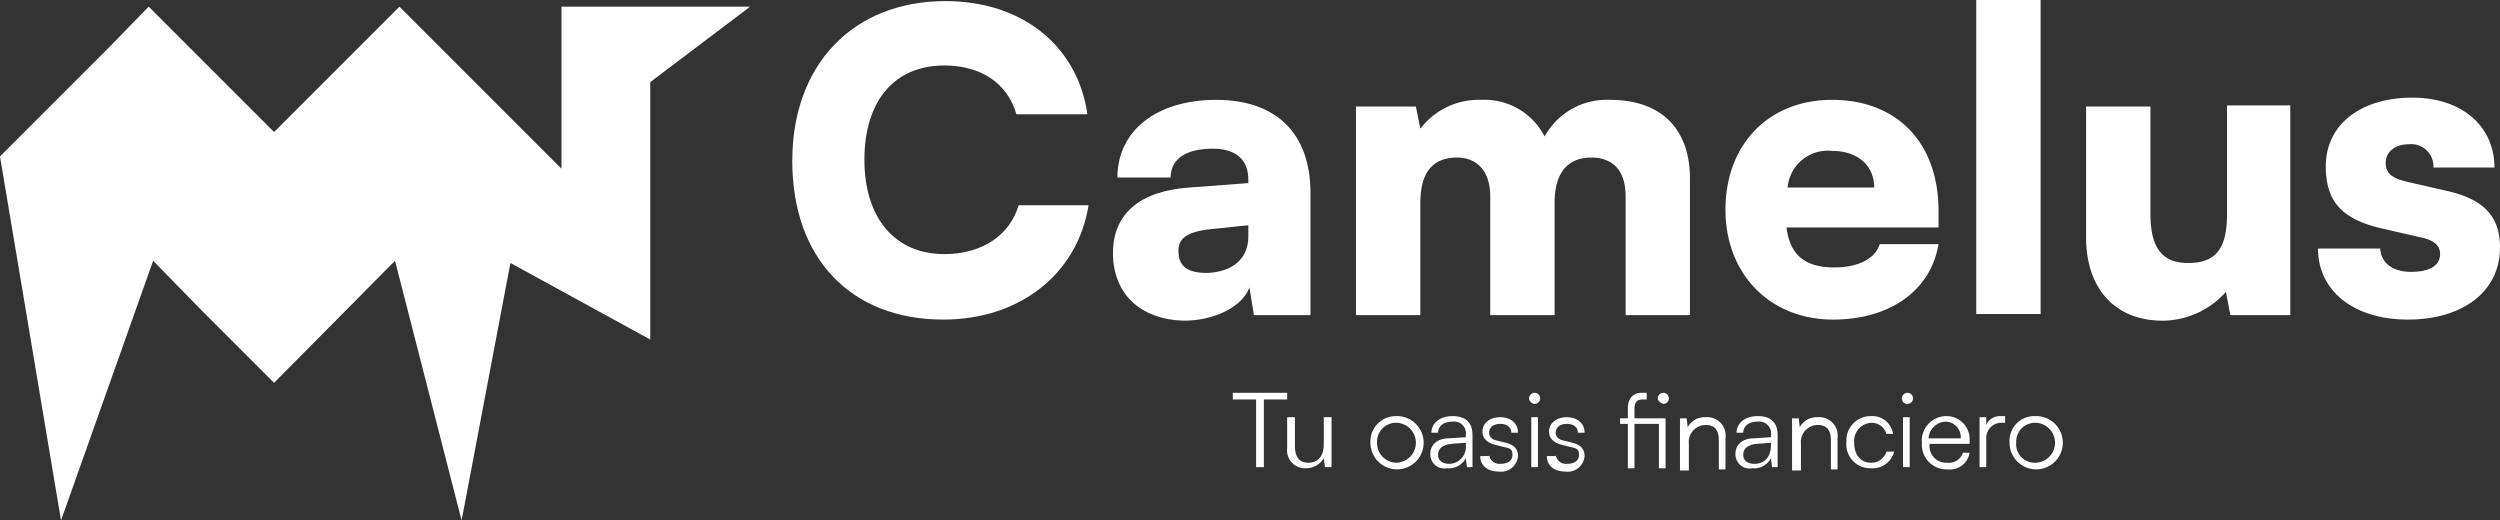 <svg xmlns="http://www.w3.org/2000/svg" viewBox="0 0 225.3 46.9"><rect x="0" y="0" width="225.3" height="46.9" fill="#333333" stroke="none"/><defs><style>.cls-1{fill:#fff;}</style></defs><title>Asset 1</title><g id="Layer_2" data-name="Layer 2"><g id="Capa_1" data-name="Capa 1"><path class="cls-1" d="M111.2,35.4H116V36h-2.1v6.1h-.7V36h-2.1v-.6Z"/><path class="cls-1" d="M120,37.6v4.5h-.6l-.1-.8a1.89,1.89,0,0,1-1.6.9,1.61,1.61,0,0,1-1.7-1.8V37.6h.7v2.6c0,1.1.5,1.5,1.2,1.5.9,0,1.4-.6,1.4-1.7V37.6Z"/><path class="cls-1" d="M125.8,37.5a2.4,2.4,0,1,1-2.3,2.4A2.29,2.29,0,0,1,125.8,37.5Zm0,4.2a1.8,1.8,0,0,0,0-3.6,1.71,1.71,0,0,0-1.7,1.8A1.77,1.77,0,0,0,125.8,41.7Z"/><path class="cls-1" d="M128.9,40.9c0-.8.6-1.4,1.7-1.4l1.5-.1v-.2a1.06,1.06,0,0,0-1.2-1.2c-.8,0-1.3.4-1.3,1H129c0-.9.8-1.5,1.9-1.5s1.8.5,1.8,1.7v2.9h-.5l-.1-.8a1.75,1.75,0,0,1-1.7.9A1.27,1.27,0,0,1,128.9,40.9Zm3.2-.8v-.2l-1.3.1c-.9.1-1.2.5-1.2,1s.4.8,1,.8A1.53,1.53,0,0,0,132.1,40.1Z"/><path class="cls-1" d="M134.2,40.9a.92.92,0,0,0,1,.9c.7,0,1.1-.3,1.1-.8s-.2-.6-.7-.7l-.8-.2q-1.2-.3-1.2-1.2c0-.8.7-1.3,1.6-1.3s1.6.5,1.6,1.4h-.6c0-.5-.4-.8-1-.8s-1,.3-1,.8c0,.3.2.6.7.7l.8.2c.8.2,1.1.6,1.1,1.2a1.52,1.52,0,0,1-1.7,1.4c-1,0-1.7-.5-1.7-1.4h.8Z"/><path class="cls-1" d="M137.8,35.9a.5.5,0,1,1,.5.5A.54.54,0,0,1,137.8,35.9Zm.2,1.7h.6v4.5H138Z"/><path class="cls-1" d="M140.2,40.9a.92.92,0,0,0,1,.9c.7,0,1.1-.3,1.1-.8s-.2-.6-.7-.7l-.8-.2q-1.2-.3-1.2-1.2c0-.8.7-1.3,1.6-1.3s1.6.5,1.6,1.4h-.6c0-.5-.4-.8-1-.8s-1,.3-1,.8c0,.3.2.6.7.7l.8.2c.8.2,1.1.6,1.1,1.2a1.52,1.52,0,0,1-1.7,1.4c-1,0-1.7-.5-1.7-1.4h.8Z"/><path class="cls-1" d="M149.5,38.2h-2.2v4h-.6v-4H146v-.5h.7v-.9c0-1,.6-1.4,1.2-1.4h.5V36H148c-.5,0-.7.3-.7.8v.9h2.8v4.5h-.6v-4Zm-.1-2.3a.5.5,0,1,1,.5.5C149.6,36.3,149.4,36.1,149.4,35.9Z"/><path class="cls-1" d="M151.4,42.2V37.7h.6l.1.8a1.7,1.7,0,0,1,1.6-.9,1.66,1.66,0,0,1,1.8,1.9v2.8h-.6V39.7c0-1.1-.5-1.4-1.2-1.4a1.53,1.53,0,0,0-1.5,1.7v2.4h-.8Z"/><path class="cls-1" d="M156.4,40.9c0-.8.6-1.4,1.7-1.4l1.5-.1v-.2a1.06,1.06,0,0,0-1.2-1.2c-.8,0-1.3.4-1.3,1h-.6c0-.9.8-1.5,1.9-1.5s1.8.5,1.8,1.7v2.9h-.5l-.1-.8a1.75,1.75,0,0,1-1.7.9A1.27,1.27,0,0,1,156.4,40.9Zm3.2-.8v-.2l-1.3.1c-.9.1-1.2.5-1.2,1s.4.8,1,.8C159.1,41.8,159.6,41.1,159.6,40.1Z"/><path class="cls-1" d="M161.5,42.2V37.7h.6l.1.8a1.7,1.7,0,0,1,1.6-.9,1.66,1.66,0,0,1,1.8,1.9v2.8H165V39.7c0-1.1-.5-1.4-1.2-1.4a1.53,1.53,0,0,0-1.5,1.7v2.4h-.8Z"/><path class="cls-1" d="M168.6,37.5a1.88,1.88,0,0,1,2,1.6H170a1.38,1.38,0,0,0-1.3-1,1.64,1.64,0,0,0-1.6,1.8c0,1.1.6,1.8,1.5,1.8a1.41,1.41,0,0,0,1.4-1h.7a2,2,0,0,1-2.1,1.5,2.16,2.16,0,0,1-2.2-2.4A2.18,2.18,0,0,1,168.6,37.5Z"/><path class="cls-1" d="M171.4,35.9a.5.5,0,1,1,.5.5A.47.47,0,0,1,171.4,35.9Zm.1,1.7h.6v4.5h-.6Z"/><path class="cls-1" d="M173.2,39.9a2.21,2.21,0,0,1,2.2-2.4,2.08,2.08,0,0,1,2.1,2.2V40h-3.6a1.5,1.5,0,0,0,1.6,1.7,1.33,1.33,0,0,0,1.4-.9h.6a1.8,1.8,0,0,1-2,1.5A2.23,2.23,0,0,1,173.2,39.9Zm.6-.4h2.9a1.39,1.39,0,0,0-1.4-1.5A1.61,1.61,0,0,0,173.8,39.5Z"/><path class="cls-1" d="M180.8,38.1h-.4a1.37,1.37,0,0,0-1.4,1.4v2.6h-.6V37.6h.6v.7a1.34,1.34,0,0,1,1.3-.8h.4v.6Z"/><path class="cls-1" d="M183.4,37.5a2.4,2.4,0,1,1-2.3,2.4A2.23,2.23,0,0,1,183.4,37.5Zm0,4.2a1.8,1.8,0,0,0,0-3.6,1.71,1.71,0,0,0-1.7,1.8A1.66,1.66,0,0,0,183.4,41.7Z"/><polygon class="cls-1" points="58.6 0.6 58.6 0.6 50.6 0.6 50.6 15.2 47.3 11.9 36 0.6 24.7 11.9 19.1 6.3 13.4 0.6 9.7 4.4 0 14.1 5.5 46.9 13.8 23.5 18.1 27.9 24.7 34.5 35.6 23.5 41.6 46.9 46 23.7 58.6 30.6 58.6 25.9 58.6 23.2 58.6 7.4 67.6 0.6 58.6 0.6"/><path class="cls-1" d="M71.4,14.5C71.4,5.8,76.9.1,85.2.1c6.9,0,11.9,4,12.8,10.2H91.6c-.8-2.8-3.2-4.4-6.5-4.4-4.5,0-7.2,3.2-7.2,8.5s2.8,8.5,7.2,8.5c3.4,0,5.9-1.7,6.7-4.4h6.3c-1,6.2-6.2,10.3-13.1,10.3C76.7,28.8,71.4,23.3,71.4,14.5Z"/><path class="cls-1" d="M100.3,22.8c0-3.5,2.4-5.6,6.9-5.9l5.3-.4v-.3c0-1.8-1.1-2.8-3.2-2.8-2.4,0-3.8.9-3.8,2.6h-4.8c0-4.2,3.5-7,8.9-7s8.5,3,8.5,8.4v11H113l-.4-2.5c-.6,1.7-3.1,3-5.9,3C102.8,28.8,100.3,26.5,100.3,22.8Zm12.2-1.5v-1l-2.9.3c-2.5.2-3.4.8-3.4,2,0,1.4.8,2,2.6,2C111,24.5,112.5,23.4,112.5,21.3Z"/><path class="cls-1" d="M122.2,28.3V9.6h5.4l.4,2A6.61,6.61,0,0,1,133.5,9a6.07,6.07,0,0,1,5.7,3.3A6.38,6.38,0,0,1,145.1,9c4.8,0,7.2,2.8,7.2,7.1V28.4h-5.8V17.7c0-2.4-1.2-3.5-3.1-3.5-1.7,0-3.3.9-3.3,4.1V28.4h-5.8V17.7c0-2.3-1.2-3.5-3-3.5s-3.3.9-3.3,4.1V28.4h-5.8Z"/><path class="cls-1" d="M155.5,18.9c0-5.9,3.9-9.9,9.6-9.9,5.9,0,9.6,3.9,9.6,10v1.5H161c.3,2.5,1.7,3.6,4.3,3.6,2.2,0,3.7-.8,4.1-2.1h5.3c-.7,4.2-4.4,6.8-9.5,6.8C159.5,28.8,155.5,24.7,155.5,18.9Zm5.6-2h7.8c0-2-1.5-3.3-3.8-3.3A3.63,3.63,0,0,0,161.1,16.9Z"/><path class="cls-1" d="M178.1,28.3V0h5.8V28.3Z"/><path class="cls-1" d="M206.4,9.6V28.4H201l-.4-2.1a7.68,7.68,0,0,1-5.7,2.6c-4.3,0-6.9-2.9-6.9-7.5V9.6h5.8v9.7c0,3.1,1.1,4.4,3.4,4.4,2.5,0,3.5-1.3,3.5-4.4V9.5h5.7Z"/><path class="cls-1" d="M214.5,22.4c.1,1.3,1.1,2.1,2.8,2.1s2.6-.6,2.6-1.6c0-.6-.3-1.2-1.7-1.5l-3.5-.8c-3.5-.8-5.1-2.3-5.1-5.6,0-3.9,3.3-6.2,7.8-6.2s7.4,2.6,7.4,6.3h-5.5a2,2,0,0,0-2.2-2.1c-1.3,0-2.1.7-2.1,1.7s.7,1.4,2,1.7l3.5.8c3.1.7,4.8,2.1,4.8,5.1,0,4-3.4,6.5-8.3,6.5s-8.1-2.6-8.1-6.4Z"/></g></g></svg>